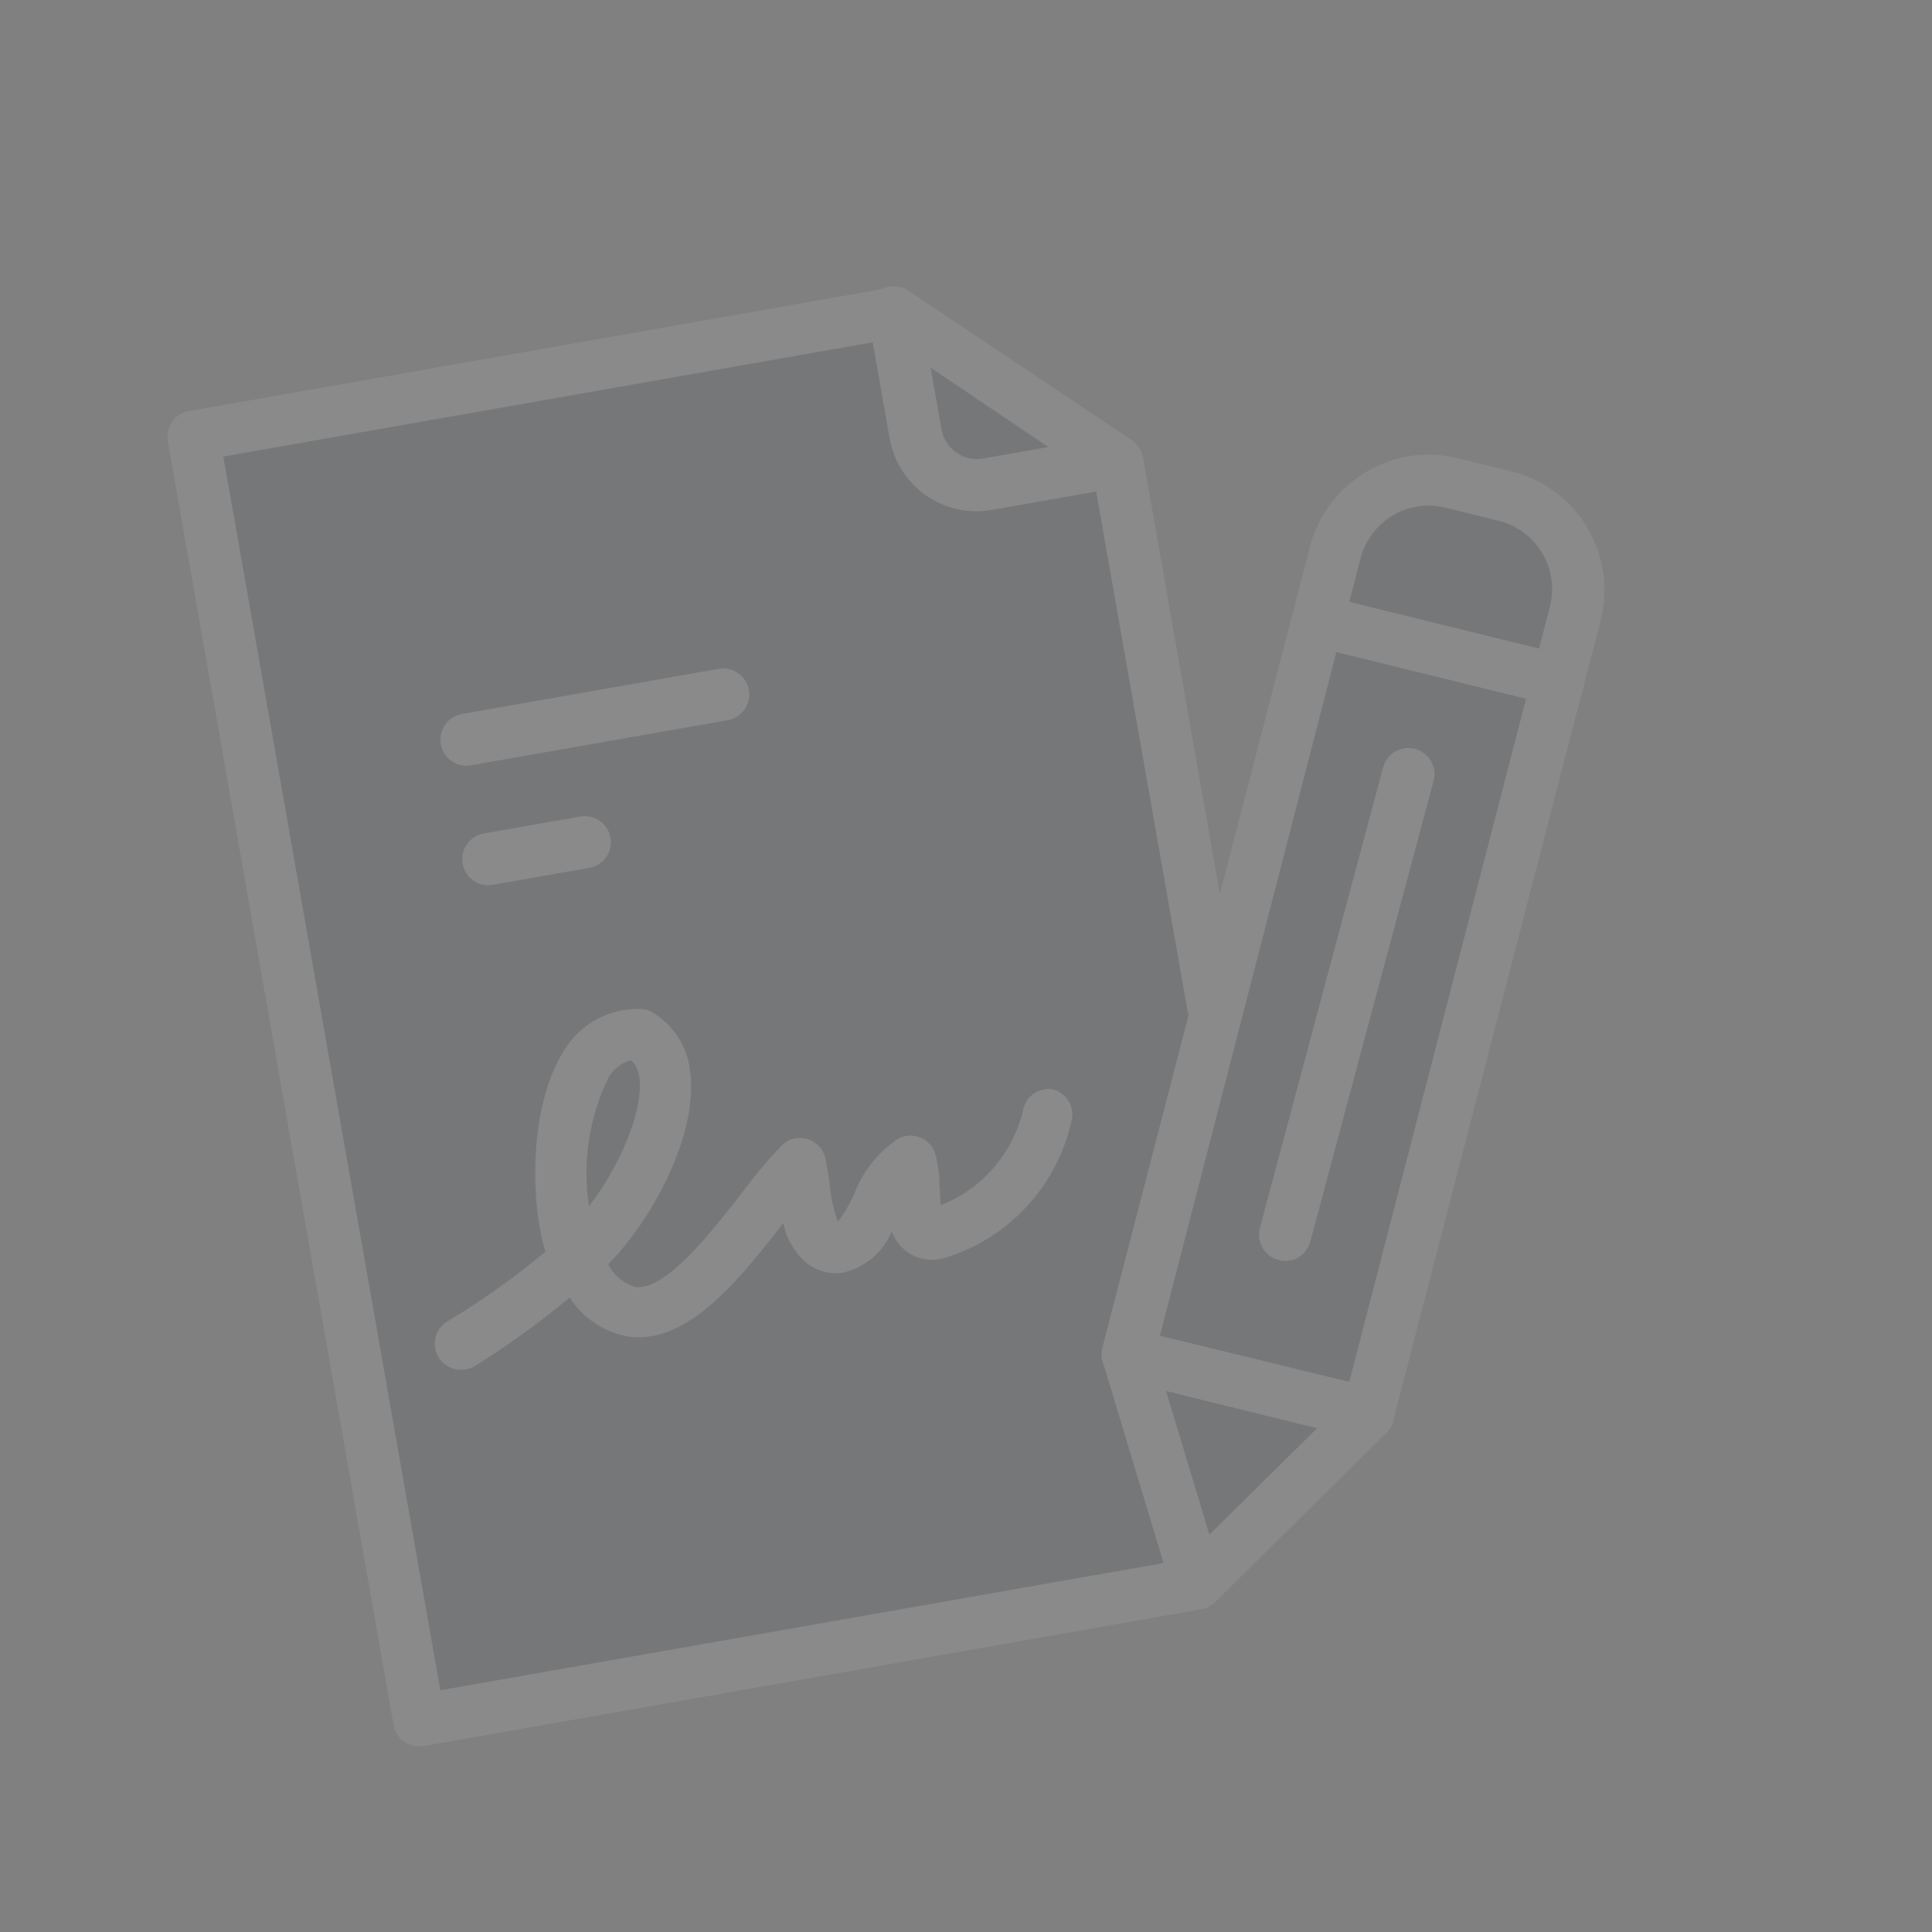 <svg width="100" height="100" viewBox="0 0 100 100" fill="none" xmlns="http://www.w3.org/2000/svg">
<rect x="0" y="0" width="100" height="100" fill="#808080" stroke="none"/>
<g opacity="0.1" clip-path="url(#clip0_1335_7447)">
<path d="M70.821 73.202L58.389 70.128L69.11 28.652C69.436 27.372 70.254 26.273 71.387 25.594C72.52 24.915 73.875 24.711 75.157 25.027L77.91 25.721C78.545 25.875 79.143 26.153 79.671 26.54C80.198 26.926 80.644 27.412 80.983 27.971C81.322 28.53 81.547 29.151 81.645 29.797C81.744 30.443 81.714 31.102 81.557 31.737L70.821 73.202Z" fill="#1F2636"/>
<path d="M71.052 74.531C70.868 74.56 70.68 74.551 70.499 74.504L66.897 73.615L60.361 72.002L58.055 71.432C57.708 71.348 57.408 71.13 57.222 70.825C57.183 70.765 57.149 70.702 57.121 70.636C57.079 70.539 57.048 70.437 57.029 70.332C56.999 70.156 57.003 69.976 57.042 69.802L61.516 52.546L67.8 28.306C68.22 26.692 69.255 25.305 70.682 24.443C71.394 24.012 72.184 23.727 73.006 23.603C73.829 23.48 74.667 23.521 75.474 23.724L78.237 24.402C79.044 24.602 79.804 24.958 80.473 25.452C81.142 25.945 81.708 26.566 82.137 27.278C82.566 27.99 82.851 28.779 82.975 29.602C83.099 30.424 83.06 31.262 82.859 32.069L72.119 73.507C72.06 73.763 71.927 73.996 71.738 74.178C71.548 74.36 71.31 74.482 71.052 74.531ZM60.035 69.139L69.838 71.525L80.238 31.338C80.461 30.405 80.307 29.421 79.808 28.6C79.31 27.78 78.508 27.189 77.577 26.957L74.814 26.278C74.351 26.163 73.87 26.141 73.398 26.212C72.927 26.283 72.474 26.446 72.066 26.692C71.658 26.938 71.302 27.262 71.019 27.646C70.736 28.03 70.531 28.465 70.416 28.928L60.035 69.139Z" fill="#EAECF5"/>
<path d="M80.932 36.532C80.744 36.564 80.551 36.556 80.366 36.508L67.937 33.447C67.621 33.338 67.358 33.116 67.196 32.824C67.035 32.532 66.987 32.19 67.063 31.865C67.139 31.54 67.332 31.255 67.606 31.064C67.88 30.873 68.215 30.791 68.546 30.833L80.975 33.894C81.279 33.964 81.549 34.138 81.739 34.385C81.929 34.633 82.028 34.938 82.018 35.25C82.008 35.562 81.89 35.861 81.685 36.096C81.48 36.33 81.2 36.487 80.892 36.538L80.932 36.532Z" fill="#EAECF5"/>
<path d="M62.182 83.296C61.994 83.328 61.801 83.32 61.616 83.272C61.392 83.215 61.186 83.1 61.019 82.94C60.852 82.78 60.728 82.58 60.661 82.358L60.221 80.901L57.121 70.636L57.086 70.52C57.018 70.293 57.012 70.051 57.067 69.82C57.123 69.589 57.239 69.376 57.403 69.204C57.567 69.032 57.774 68.906 58.003 68.839C58.232 68.772 58.474 68.767 58.706 68.825L71.148 71.883C71.382 71.941 71.595 72.06 71.767 72.228C71.939 72.396 72.063 72.607 72.126 72.839C72.189 73.071 72.189 73.315 72.126 73.547C72.063 73.779 71.939 73.99 71.767 74.158L62.898 82.924C62.703 83.118 62.453 83.248 62.182 83.296ZM60.36 72L60.361 72.002L62.598 79.428L68.165 73.928L66.897 73.615L60.36 72Z" fill="#EAECF5"/>
<path d="M66.748 65.246C66.554 65.281 66.355 65.269 66.166 65.211C65.823 65.12 65.529 64.896 65.349 64.589C65.169 64.282 65.118 63.916 65.207 63.572L71.589 39.722C71.634 39.551 71.713 39.39 71.82 39.248C71.928 39.107 72.062 38.989 72.216 38.899C72.369 38.81 72.539 38.752 72.715 38.728C72.891 38.704 73.07 38.715 73.241 38.761C73.413 38.806 73.574 38.885 73.715 38.992C73.857 39.1 73.975 39.234 74.065 39.388C74.154 39.541 74.212 39.711 74.236 39.887C74.26 40.063 74.249 40.242 74.203 40.413L67.822 64.263C67.755 64.512 67.619 64.737 67.429 64.912C67.239 65.086 67.002 65.202 66.748 65.246Z" fill="#EAECF5"/>
<path d="M61.797 83.364L21.932 90.374C21.58 90.436 21.217 90.356 20.924 90.15C20.631 89.945 20.432 89.632 20.37 89.279L8.686 22.838C8.624 22.486 8.704 22.123 8.91 21.83C9.115 21.537 9.428 21.338 9.781 21.276L46.071 14.894C46.413 14.835 46.765 14.911 47.053 15.105L58.59 22.83C58.741 22.93 58.871 23.061 58.97 23.212C59.07 23.364 59.138 23.535 59.17 23.714L64.124 51.885C64.186 52.237 64.106 52.6 63.9 52.893C63.695 53.186 63.382 53.385 63.029 53.447C62.677 53.509 62.314 53.429 62.021 53.223C61.783 53.056 61.607 52.818 61.516 52.546C61.495 52.483 61.478 52.418 61.467 52.352L56.601 24.686L45.995 17.578L11.565 23.633L22.794 87.483L60.221 80.901L61.329 80.706C61.682 80.644 62.044 80.725 62.337 80.93C62.63 81.135 62.83 81.449 62.892 81.801C62.954 82.154 62.873 82.516 62.668 82.809C62.462 83.102 62.149 83.302 61.797 83.364Z" fill="#EAECF5"/>
<path d="M57.121 70.636C57.079 70.539 57.048 70.437 57.029 70.332C56.999 70.156 57.003 69.976 57.042 69.802L61.516 52.546C61.495 52.483 61.478 52.418 61.467 52.352L56.601 24.686L45.995 17.578L11.565 23.633L22.794 87.483L60.221 80.901L57.121 70.636Z" fill="#1F2636"/>
<path d="M66.897 73.615L60.361 72.002L62.598 79.428L68.165 73.928L66.897 73.615Z" fill="#1F2636"/>
<path d="M23.961 70.895C23.663 70.919 23.367 70.843 23.117 70.68C22.867 70.517 22.678 70.276 22.58 69.994C22.482 69.712 22.48 69.406 22.575 69.123C22.669 68.839 22.855 68.596 23.103 68.43C24.904 67.352 26.619 66.134 28.23 64.788C27.412 62.083 27.421 57.231 29.151 54.448C29.554 53.748 30.14 53.172 30.846 52.78C31.552 52.388 32.35 52.195 33.157 52.222C33.389 52.224 33.616 52.294 33.809 52.423C34.359 52.759 34.821 53.222 35.157 53.773C35.492 54.325 35.69 54.948 35.736 55.591C36.092 58.707 33.82 63.079 31.481 65.436C31.623 65.722 31.824 65.975 32.07 66.179C32.316 66.384 32.601 66.535 32.909 66.623C34.496 66.769 36.829 63.755 38.395 61.754C39.031 60.885 39.723 60.058 40.467 59.28C40.639 59.113 40.852 58.995 41.085 58.938C41.318 58.881 41.562 58.887 41.791 58.956C42.021 59.024 42.228 59.152 42.392 59.327C42.556 59.502 42.669 59.718 42.722 59.952L42.935 61.161C42.985 61.869 43.13 62.567 43.368 63.236C43.726 62.767 44.023 62.254 44.251 61.71C44.697 60.574 45.483 59.603 46.502 58.931C46.677 58.84 46.87 58.788 47.067 58.779C47.264 58.77 47.461 58.805 47.644 58.881C47.824 58.957 47.986 59.071 48.118 59.216C48.25 59.361 48.349 59.532 48.407 59.719C48.558 60.273 48.631 60.846 48.625 61.421C48.671 61.687 48.659 62.086 48.697 62.381C49.741 61.968 50.67 61.312 51.408 60.468C52.146 59.623 52.671 58.614 52.94 57.525C52.99 57.171 53.179 56.852 53.465 56.637C53.751 56.422 54.11 56.33 54.464 56.38C54.79 56.456 55.076 56.651 55.266 56.927C55.456 57.202 55.538 57.538 55.494 57.87C55.146 59.56 54.349 61.124 53.187 62.399C52.025 63.674 50.541 64.612 48.891 65.114C48.346 65.278 47.76 65.228 47.251 64.973C46.743 64.719 46.351 64.279 46.157 63.745C45.934 64.281 45.585 64.754 45.14 65.126C44.695 65.497 44.167 65.756 43.6 65.88C43.273 65.924 42.939 65.901 42.62 65.814C42.301 65.726 42.003 65.576 41.744 65.371C41.126 64.835 40.705 64.109 40.545 63.307C38.387 66.07 35.718 69.513 32.663 69.2C32.017 69.108 31.399 68.878 30.85 68.525C30.301 68.172 29.835 67.706 29.482 67.157C27.897 68.483 26.219 69.694 24.461 70.78C24.302 70.847 24.133 70.885 23.961 70.895ZM32.677 54.869C32.422 54.936 32.184 55.055 31.977 55.219C31.77 55.382 31.599 55.587 31.475 55.82C30.483 57.873 30.139 60.179 30.487 62.432C32.015 60.451 33.296 57.609 33.1 55.794C33.065 55.447 32.917 55.122 32.677 54.869Z" fill="#EAECF5"/>
<path d="M57.834 23.881L46.297 16.156L47.404 22.455C47.554 23.287 48.026 24.028 48.716 24.516C49.407 25.005 50.262 25.202 51.097 25.066L57.834 23.881Z" fill="#1F2636"/>
<path d="M58.066 25.21L51.329 26.395C50.739 26.499 50.135 26.485 49.55 26.355C48.966 26.226 48.412 25.982 47.922 25.638C47.432 25.294 47.014 24.857 46.692 24.352C46.371 23.847 46.152 23.283 46.048 22.694L44.94 16.395C44.895 16.134 44.927 15.866 45.033 15.623C45.139 15.38 45.314 15.174 45.536 15.03C45.757 14.887 46.016 14.812 46.279 14.815C46.542 14.817 46.799 14.897 47.018 15.043L58.555 22.768C58.777 22.918 58.95 23.131 59.051 23.38C59.152 23.629 59.176 23.902 59.121 24.165C59.066 24.428 58.933 24.668 58.741 24.855C58.548 25.042 58.304 25.167 58.04 25.215L58.066 25.21ZM48.171 19.032L48.732 22.221C48.817 22.703 49.088 23.132 49.486 23.416C49.885 23.7 50.379 23.815 50.862 23.737L54.264 23.139L48.171 19.032Z" fill="#EAECF5"/>
<path d="M37.666 37.277L24.378 39.613C24.026 39.675 23.663 39.595 23.37 39.389C23.077 39.184 22.878 38.871 22.816 38.518C22.754 38.166 22.834 37.803 23.04 37.51C23.245 37.217 23.558 37.018 23.911 36.956L37.199 34.619C37.551 34.557 37.914 34.638 38.207 34.843C38.5 35.048 38.7 35.362 38.761 35.714C38.824 36.066 38.743 36.429 38.538 36.722C38.332 37.015 38.019 37.215 37.666 37.277Z" fill="#EAECF5"/>
<path d="M30.503 44.92L25.507 45.799C25.155 45.861 24.792 45.78 24.499 45.575C24.206 45.37 24.007 45.056 23.945 44.704C23.883 44.351 23.963 43.989 24.169 43.696C24.374 43.403 24.687 43.203 25.04 43.141L30.036 42.263C30.389 42.201 30.751 42.281 31.044 42.487C31.337 42.692 31.537 43.005 31.599 43.358C31.661 43.71 31.58 44.073 31.375 44.366C31.169 44.659 30.856 44.858 30.503 44.92Z" fill="#EAECF5"/>
</g>
<defs>
<clipPath id="clip0_1335_7447">
<rect width="86.349" height="86.349" fill="white" transform="translate(0 14.955) rotate(-9.974)"/>
</clipPath>
</defs>
</svg>

